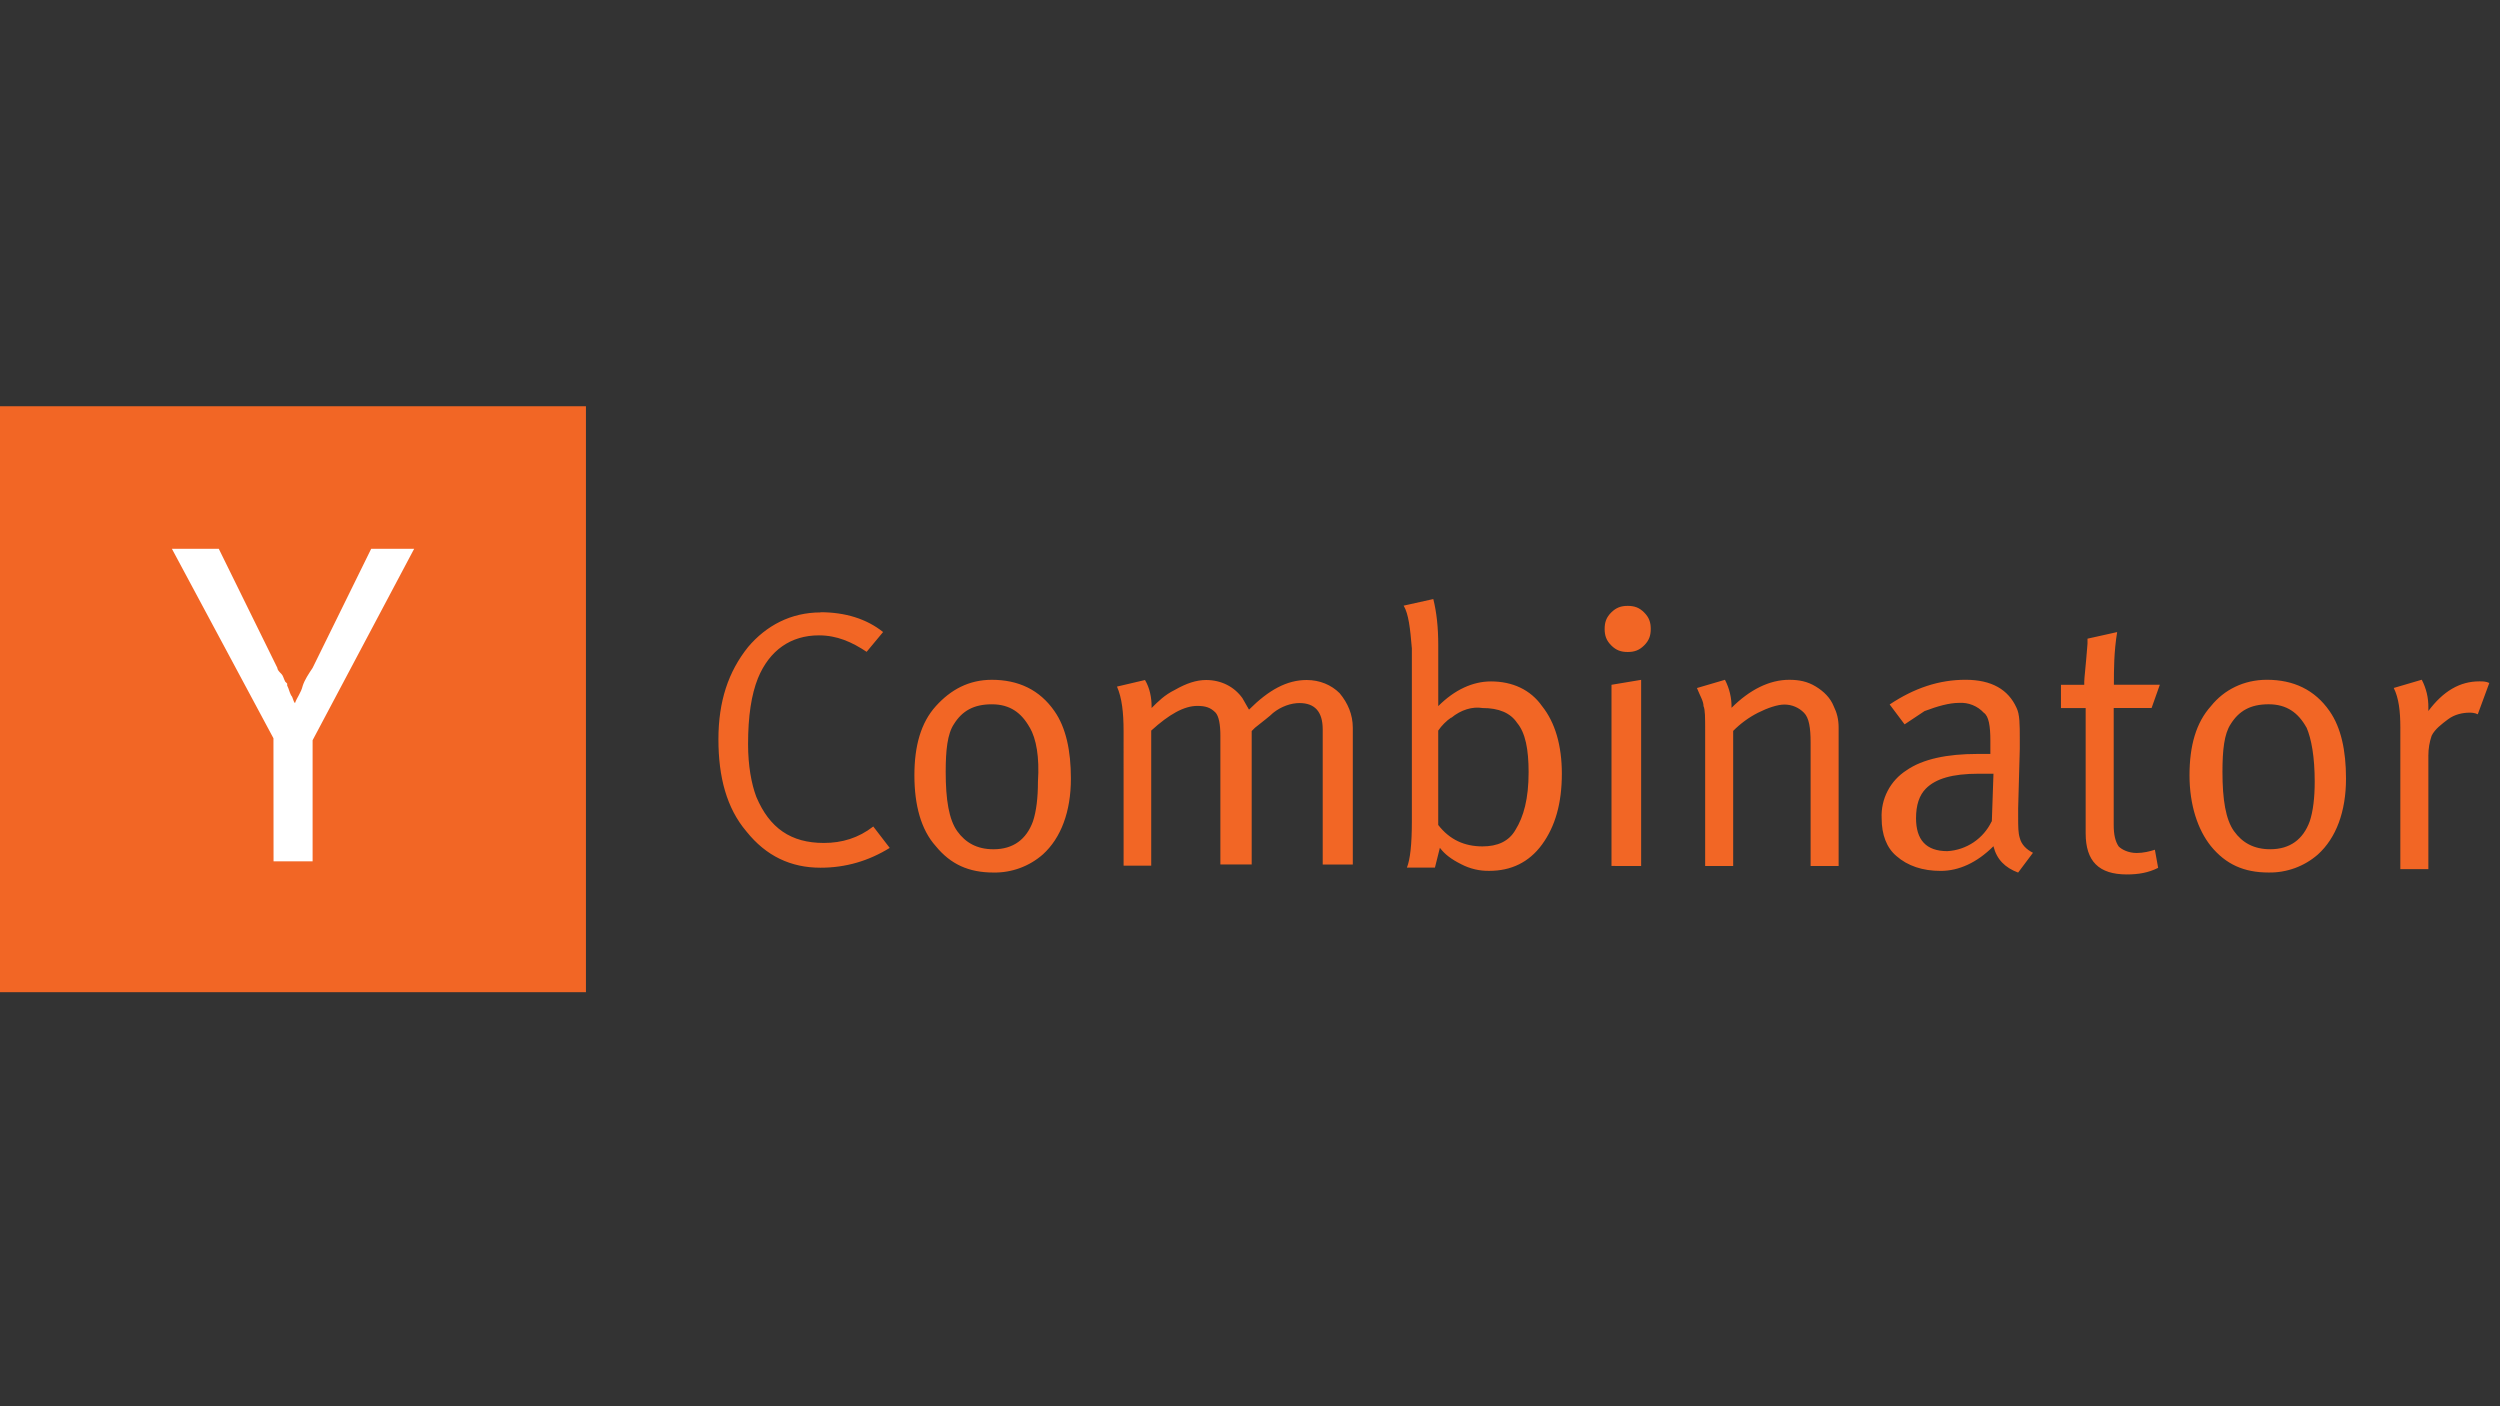 <svg width="320" height="180" viewBox="0 0 320 180" fill="none" xmlns="http://www.w3.org/2000/svg">
<rect x="0" y="0" width="320" height="180" fill="#333333" stroke="none"/>
<path d="M0 52H75V127H0V52Z" fill="#F26625"/>
<path d="M35.002 94.499L22.005 70.249H28.006L35.506 85.499C35.506 85.75 35.756 86 36.007 86.251C36.257 86.501 36.257 86.751 36.507 87.249L36.758 87.5V87.75C37.008 88.251 37.008 88.501 37.258 89.002C37.509 89.252 37.509 89.753 37.759 90.001C38.01 89.249 38.51 88.749 38.758 87.75C39.008 86.999 39.509 86.251 40.01 85.499L47.51 70.249H53.01L40.013 94.752V110.253H35.014L35.002 94.499Z" fill="white"/>
<path d="M105.024 78.366C108.184 78.366 110.926 79.21 113.037 80.9L110.929 83.434C109.03 82.17 107.134 81.326 104.818 81.326C101.232 81.326 98.493 83.225 97.017 86.811C96.174 88.919 95.753 91.661 95.753 95.247C95.753 97.99 96.171 100.309 96.808 101.996C98.496 106.002 101.238 107.898 105.453 107.898C107.772 107.898 109.883 107.266 111.779 105.791L113.886 108.533C111.144 110.22 108.222 111.067 105.033 111.067C101.238 111.067 98.075 109.591 95.544 106.429C93.011 103.448 91.958 99.471 91.958 94.624C91.958 89.777 93.222 85.98 95.753 82.82C98.072 80.077 101.238 78.39 105.033 78.39L105.024 78.366ZM117.043 99.242C117.043 95.447 117.886 92.493 119.785 90.388C121.684 88.284 124.003 87.014 126.954 87.014C130.329 87.014 133.065 88.278 134.967 91.02C136.443 93.128 137.075 96.082 137.075 99.665C137.075 103.883 135.811 107.257 133.489 109.365C131.743 110.899 129.487 111.726 127.163 111.684C124.003 111.684 121.678 110.629 119.782 108.31C117.884 106.202 117.043 103.039 117.043 99.242ZM131.804 93.131C130.749 91.232 129.271 90.15 126.954 90.15C124.638 90.15 123.16 90.993 122.104 92.684C121.261 93.948 121.049 96.058 121.049 98.794C121.049 102.381 121.467 104.905 122.525 106.387C123.583 107.868 125.059 108.706 127.163 108.706C129.697 108.706 131.381 107.442 132.225 105.12C132.642 103.856 132.857 102.139 132.857 100.058C133.065 96.899 132.648 94.573 131.801 93.101L131.804 93.131ZM143.818 93.548C143.818 91.229 143.609 89.33 142.974 87.884L146.56 87.041C147.192 88.096 147.404 89.36 147.404 90.415V90.624C148.247 89.78 149.091 88.937 150.385 88.305C151.86 87.461 153.127 87.041 154.391 87.041C156.29 87.041 157.977 87.884 159.029 89.36C159.238 89.777 159.661 90.415 159.873 90.835C162.407 88.302 164.723 87.041 167.254 87.041C168.941 87.041 170.413 87.673 171.472 88.728C172.527 89.992 173.159 91.47 173.159 93.158V110.656H169.307V93.366C169.307 91.047 168.252 89.992 166.326 89.992C165.271 89.992 164.007 90.409 162.952 91.256C162.535 91.673 161.688 92.311 160.633 93.155L160.216 93.572V110.653H156.209V94.18C156.209 92.704 156.001 91.646 155.577 91.199C154.945 90.567 154.313 90.356 153.258 90.356C151.571 90.356 149.672 91.411 147.356 93.515V110.805H143.821L143.818 93.548ZM179.669 77.523L183.464 76.679C183.881 78.366 184.096 80.265 184.096 82.581V90.382C186.203 88.275 188.525 87.222 190.845 87.222C193.587 87.222 195.906 88.278 197.382 90.382C199.069 92.49 199.916 95.444 199.916 99.027C199.916 102.822 199.072 105.776 197.382 108.095C195.692 110.414 193.375 111.469 190.633 111.469C189.386 111.493 188.153 111.203 187.047 110.626C185.783 109.994 184.939 109.362 184.304 108.518L183.672 111.052H180.086C180.504 109.997 180.718 108.071 180.718 105.15V83.002C180.51 80.468 180.301 78.572 179.663 77.517L179.669 77.523ZM185.78 91.831C185.148 92.248 184.516 92.886 184.093 93.518V105.597C185.568 107.496 187.467 108.339 189.757 108.339C191.655 108.339 193.131 107.707 193.975 106.232C195.03 104.545 195.662 102.226 195.662 98.851C195.662 95.87 195.244 93.79 194.186 92.526C193.343 91.262 191.867 90.627 189.757 90.627C188.493 90.418 187.014 90.835 185.75 91.891L185.78 91.831ZM205.394 80.504C205.394 79.66 205.603 79.028 206.238 78.396C206.873 77.764 207.502 77.552 208.346 77.552C209.189 77.552 209.821 77.761 210.453 78.396C211.085 79.031 211.297 79.66 211.297 80.504C211.297 81.347 211.088 81.979 210.453 82.611C209.818 83.243 209.189 83.455 208.346 83.455C207.502 83.455 206.87 83.246 206.238 82.611C205.606 81.976 205.394 81.347 205.394 80.504ZM206.271 110.843V87.652L210.066 87.02V110.849L206.271 110.843ZM218.26 93.548C218.26 91.861 218.26 90.806 218.051 90.388C218.051 89.756 217.634 89.124 217.208 88.069L220.794 87.014C221.371 88.12 221.661 89.353 221.637 90.6C223.957 88.281 226.487 87.014 229.018 87.014C230.282 87.014 231.337 87.222 232.393 87.858C233.448 88.492 234.291 89.333 234.712 90.391C235.129 91.235 235.344 92.079 235.344 93.134V110.846H231.758V95.033C231.758 93.134 231.549 91.873 230.914 91.238C230.585 90.9 230.192 90.632 229.757 90.451C229.322 90.27 228.855 90.178 228.383 90.183C227.54 90.183 226.276 90.6 225.009 91.238C223.837 91.837 222.769 92.62 221.846 93.557V110.846H218.26V93.548ZM243.777 92.704L241.878 90.171C245.038 88.063 248.203 87.011 251.578 87.011C254.952 87.011 257.063 88.275 258.115 90.597C258.532 91.441 258.532 92.704 258.532 94.603V95.867L258.324 103.46V104.515C258.324 105.779 258.324 106.622 258.532 107.257C258.741 108.101 259.376 108.733 260.22 109.156L258.321 111.69C256.634 111.058 255.578 110.003 255.161 108.316C253.053 110.423 250.731 111.475 248.412 111.475C246.093 111.475 244.194 110.843 242.748 109.576C241.484 108.521 240.85 106.834 240.85 104.727C240.794 103.52 241.057 102.319 241.612 101.246C242.167 100.173 242.995 99.265 244.012 98.613C246.12 97.137 249.283 96.505 253.08 96.505H254.767V94.818C254.767 92.919 254.559 91.658 253.924 91.232C253.524 90.8 253.033 90.462 252.486 90.244C251.94 90.025 251.352 89.931 250.764 89.968C249.5 89.968 248.022 90.385 246.334 91.023L243.801 92.71L243.777 92.704ZM254.955 105.147L255.164 99.036H253.265C249.891 99.036 247.78 99.668 246.516 100.935C245.673 101.778 245.252 103.042 245.252 104.729C245.252 107.472 246.516 108.947 249.259 108.947C250.456 108.879 251.613 108.491 252.609 107.823C253.605 107.156 254.404 106.234 254.922 105.153L254.955 105.147ZM270.557 87.643H276.46L275.404 90.624H270.554V105.597C270.554 106.861 270.763 107.704 271.186 108.339C271.604 108.757 272.45 109.183 273.506 109.183C274.349 109.183 275.193 108.974 275.825 108.766L276.242 111.085C274.978 111.717 273.708 111.928 272.236 111.928C268.65 111.928 266.965 110.241 266.965 106.658V90.633H263.803V87.652H266.784V87.234C266.784 86.817 266.992 85.127 267.201 82.385V81.75L270.996 80.906C270.578 83.44 270.578 85.756 270.578 87.655L270.557 87.643ZM280.257 99.239C280.257 95.444 281.101 92.49 283 90.385C284.687 88.278 287.218 87.011 290.169 87.011C293.543 87.011 296.28 88.275 298.182 91.017C299.657 93.125 300.289 96.079 300.289 99.662C300.289 103.88 299.025 107.254 296.703 109.362C294.957 110.896 292.701 111.723 290.378 111.681C287.218 111.681 284.893 110.626 282.997 108.307C281.31 106.199 280.257 103.036 280.257 99.239ZM295.23 93.128C294.175 91.229 292.697 90.147 290.381 90.147C288.064 90.147 286.586 90.99 285.531 92.681C284.687 93.945 284.475 96.055 284.475 98.791C284.475 102.378 284.893 104.902 285.951 106.384C287.009 107.865 288.485 108.703 290.589 108.703C293.123 108.703 294.807 107.439 295.651 105.117C296.068 103.853 296.283 102.136 296.283 100.055C296.283 96.896 295.865 94.57 295.228 93.098L295.23 93.128ZM307.244 93.122C307.244 91.014 307.035 89.327 306.4 88.06L309.986 87.005C310.563 88.111 310.853 89.344 310.83 90.591V91.008C312.728 88.475 314.836 87.214 317.367 87.214C317.784 87.214 318.21 87.214 318.631 87.422L317.155 91.429C316.738 91.22 316.312 91.22 316.1 91.22C315.256 91.22 314.201 91.429 313.357 92.064C312.514 92.698 311.67 93.328 311.25 94.171C310.972 94.986 310.83 95.841 310.83 96.702V111.249H307.244V93.122Z" fill="#F26625"/>
</svg>
